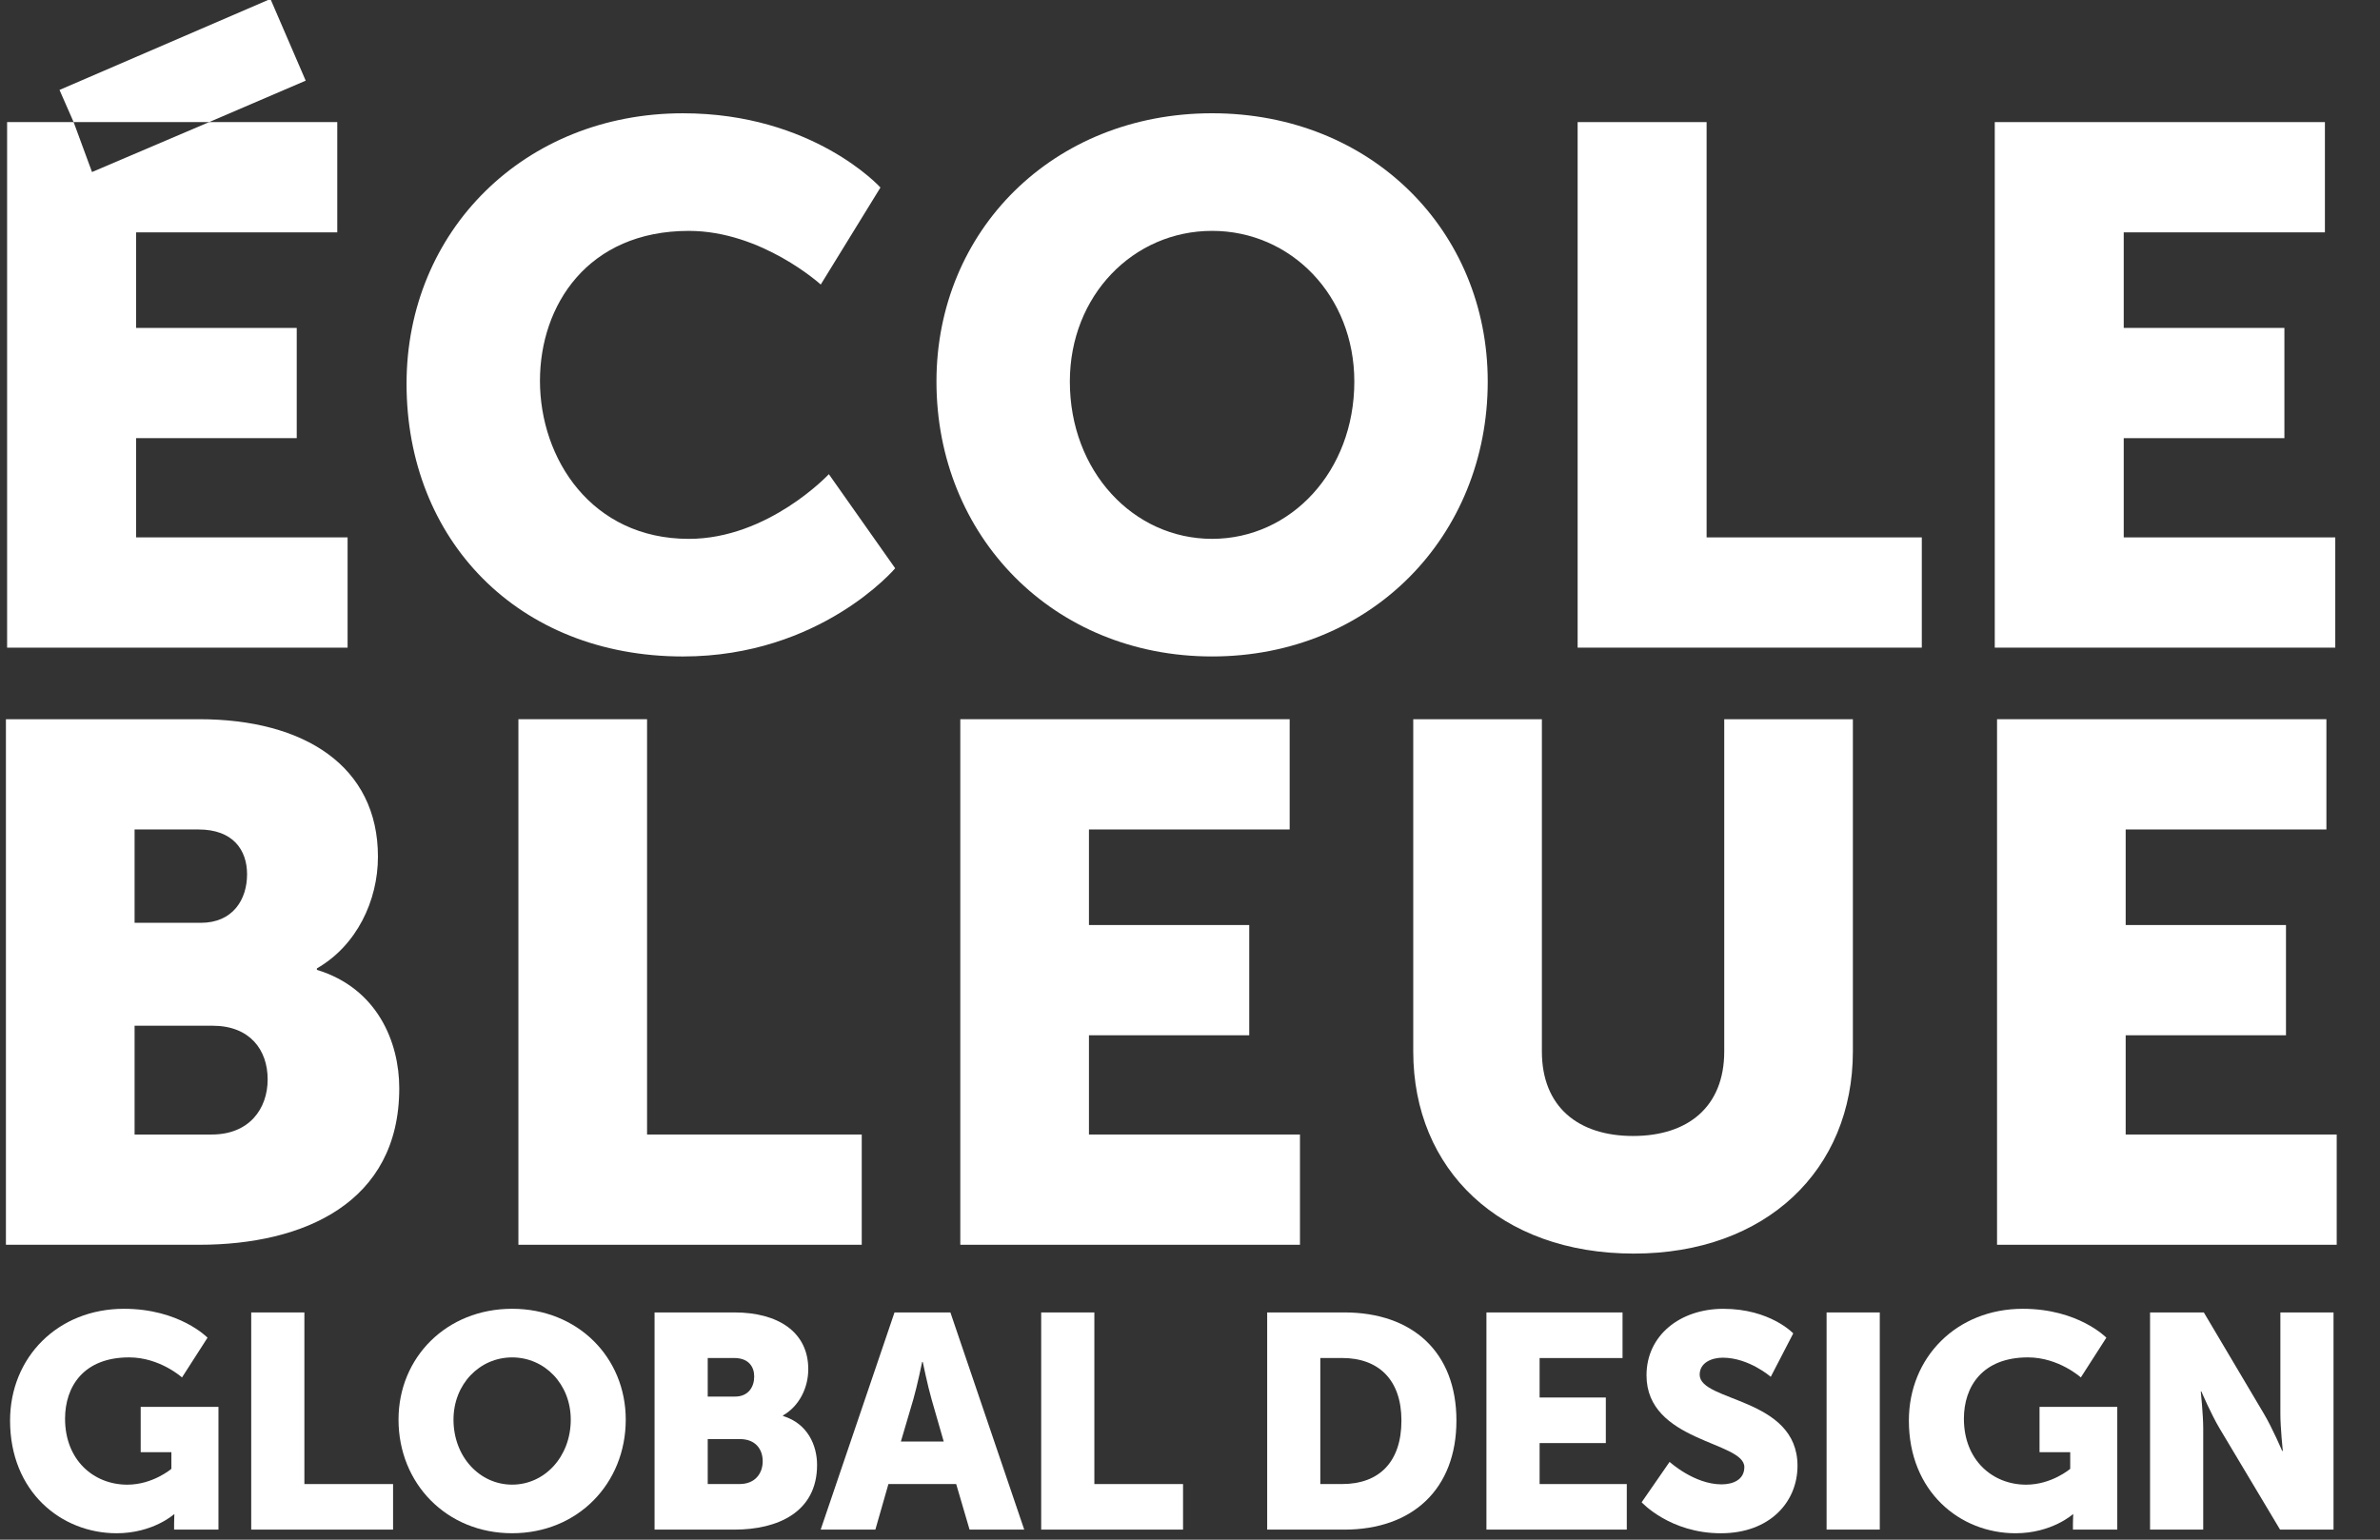 <?xml version="1.0" encoding="UTF-8" standalone="no"?>
<!DOCTYPE svg PUBLIC "-//W3C//DTD SVG 1.1//EN" "http://www.w3.org/Graphics/SVG/1.1/DTD/svg11.dtd">
<svg width="100%" height="100%" viewBox="0 0 34 22" version="1.1" xmlns="http://www.w3.org/2000/svg" xmlns:xlink="http://www.w3.org/1999/xlink" xml:space="preserve" xmlns:serif="http://www.serif.com/" style="fill-rule:evenodd;clip-rule:evenodd;stroke-linejoin:round;stroke-miterlimit:2;">
    <rect x="0" y="0" width="34" height="22" fill="#333333" stroke="none"/>
    <g id="Calque-1" serif:id="Calque 1" transform="matrix(0.239,0,0,0.239,-2.152,-3.348)">
        <g transform="matrix(1,0,0,1,9.429,52.728)">
            <path d="M0,-31.42L3.976,-31.42L5.075,-28.435L12.075,-31.42L19.735,-31.42L19.735,-24.828L7.709,-24.828L7.709,-19.115L17.312,-19.115L17.312,-12.524L7.709,-12.524L7.709,-6.591L20.352,-6.591L20.352,0L0,0L0,-31.42Z" style="fill:white;fill-rule:nonzero;"/>
        </g>
        <g transform="matrix(1,0,0,1,49.825,53.256)">
            <path d="M0,-32.475C7.797,-32.475 11.806,-28.037 11.806,-28.037L8.238,-22.236C8.238,-22.236 4.713,-25.444 0.352,-25.444C-5.683,-25.444 -8.546,-21.005 -8.546,-16.479C-8.546,-11.821 -5.462,-7.031 0.352,-7.031C5.11,-7.031 8.722,-10.898 8.722,-10.898L12.687,-5.273C12.687,-5.273 8.238,0 0,0C-9.868,0 -16.52,-6.987 -16.52,-16.303C-16.52,-25.444 -9.471,-32.475 0,-32.475" style="fill:white;fill-rule:nonzero;"/>
        </g>
        <g transform="matrix(1,0,0,1,81.454,27.811)">
            <path d="M0,18.413C4.714,18.413 8.502,14.371 8.502,9.009C8.502,3.868 4.714,0 0,0C-4.713,0 -8.502,3.868 -8.502,9.009C-8.502,14.371 -4.713,18.413 0,18.413M0,-7.031C9.516,-7.031 16.476,0 16.476,9.009C16.476,18.237 9.516,25.444 0,25.444C-9.515,25.444 -16.475,18.237 -16.475,9.009C-16.475,0 -9.515,-7.031 0,-7.031" style="fill:white;fill-rule:nonzero;"/>
        </g>
        <g transform="matrix(1,0,0,1,103.304,52.728)">
            <path d="M0,-31.42L7.709,-31.42L7.709,-6.591L20.572,-6.591L20.572,0L0,0L0,-31.42Z" style="fill:white;fill-rule:nonzero;"/>
        </g>
        <g transform="matrix(1,0,0,1,128.237,52.728)">
            <path d="M0,-31.42L19.734,-31.42L19.734,-24.828L7.709,-24.828L7.709,-19.115L17.312,-19.115L17.312,-12.524L7.709,-12.524L7.709,-6.591L20.353,-6.591L20.353,0L0,0L0,-31.42Z" style="fill:white;fill-rule:nonzero;"/>
        </g>
        <g transform="matrix(1,0,0,1,21.663,63.599)">
            <path d="M0,18.237C2.241,18.237 3.34,16.699 3.34,14.941C3.34,13.183 2.285,11.733 0.044,11.733L-4.614,11.733L-4.614,18.237L0,18.237ZM-0.659,5.581C1.274,5.581 2.109,4.174 2.109,2.68C2.109,1.23 1.274,0 -0.791,0L-4.614,0L-4.614,5.581L-0.659,5.581ZM-12.305,-6.592L-0.747,-6.592C5.537,-6.592 9.932,-3.78 9.932,1.626C9.932,4.262 8.657,6.943 6.284,8.305L6.284,8.393C9.888,9.492 11.206,12.7 11.206,15.468C11.206,22.324 5.493,24.829 -0.747,24.829L-12.305,24.829L-12.305,-6.592Z" style="fill:white;fill-rule:nonzero;"/>
        </g>
        <g transform="matrix(1,0,0,1,39.991,88.428)">
            <path d="M0,-31.421L7.69,-31.421L7.69,-6.592L20.522,-6.592L20.522,0L0,0L0,-31.421Z" style="fill:white;fill-rule:nonzero;"/>
        </g>
        <g transform="matrix(1,0,0,1,66.404,88.428)">
            <path d="M0,-31.421L19.687,-31.421L19.687,-24.829L7.69,-24.829L7.69,-19.116L17.271,-19.116L17.271,-12.525L7.69,-12.525L7.69,-6.592L20.303,-6.592L20.303,0L0,0L0,-31.421Z" style="fill:white;fill-rule:nonzero;"/>
        </g>
        <g transform="matrix(1,0,0,1,93.478,88.955)">
            <path d="M0,-31.948L7.689,-31.948L7.689,-12.085C7.689,-8.789 9.844,-7.031 13.14,-7.031C16.436,-7.031 18.589,-8.789 18.589,-12.085L18.589,-31.948L26.278,-31.948L26.278,-12.085C26.278,-5.01 21.094,0 13.184,0C5.186,0 0,-5.01 0,-12.085L0,-31.948Z" style="fill:white;fill-rule:nonzero;"/>
        </g>
        <g transform="matrix(1,0,0,1,128.373,88.428)">
            <path d="M0,-31.421L19.687,-31.421L19.687,-24.829L7.689,-24.829L7.689,-19.116L17.271,-19.116L17.271,-12.525L7.689,-12.525L7.689,-6.592L20.303,-6.592L20.303,0L0,0L0,-31.421Z" style="fill:white;fill-rule:nonzero;"/>
        </g>
        <g transform="matrix(1,0,0,1,16.415,105.675)">
            <path d="M0,-13.419C3.323,-13.419 4.994,-11.692 4.994,-11.692L3.468,-9.315C3.468,-9.315 2.143,-10.514 0.309,-10.514C-2.415,-10.514 -3.522,-8.771 -3.522,-6.846C-3.522,-4.376 -1.816,-2.904 0.2,-2.904C1.725,-2.904 2.833,-3.85 2.833,-3.85L2.833,-4.848L0.999,-4.848L0.999,-7.554L5.647,-7.554L5.647,-0.218L2.996,-0.218L2.996,-0.581C2.996,-0.854 3.014,-1.126 3.014,-1.126L2.978,-1.126C2.978,-1.126 1.725,0 -0.436,0C-3.759,0 -6.809,-2.486 -6.809,-6.735C-6.809,-10.514 -3.958,-13.419 0,-13.419" style="fill:white;fill-rule:nonzero;"/>
        </g>
        <g transform="matrix(1,0,0,1,24.02,105.457)">
            <path d="M0,-12.983L3.178,-12.983L3.178,-2.723L8.479,-2.723L8.479,0L0,0L0,-12.983Z" style="fill:white;fill-rule:nonzero;"/>
        </g>
        <g transform="matrix(1,0,0,1,39.616,95.16)">
            <path d="M0,7.609C1.943,7.609 3.504,5.939 3.504,3.723C3.504,1.599 1.943,0.002 0,0.002C-1.943,0.002 -3.505,1.599 -3.505,3.723C-3.505,5.939 -1.943,7.609 0,7.609M0,-2.905C3.922,-2.905 6.791,0.002 6.791,3.723C6.791,7.538 3.922,10.514 0,10.514C-3.922,10.514 -6.791,7.538 -6.791,3.723C-6.791,0.002 -3.922,-2.905 0,-2.905" style="fill:white;fill-rule:nonzero;"/>
        </g>
        <g transform="matrix(1,0,0,1,53.213,95.198)">
            <path d="M0,7.535C0.926,7.535 1.38,6.899 1.38,6.173C1.38,5.447 0.944,4.847 0.018,4.847L-1.906,4.847L-1.906,7.535L0,7.535ZM-0.272,2.306C0.527,2.306 0.872,1.724 0.872,1.107C0.872,0.509 0.527,-0 -0.327,-0L-1.906,-0L-1.906,2.306L-0.272,2.306ZM-5.084,-2.725L-0.309,-2.725C2.288,-2.725 4.104,-1.563 4.104,0.671C4.104,1.762 3.577,2.868 2.597,3.431L2.597,3.469C4.085,3.922 4.63,5.247 4.63,6.391C4.63,9.223 2.27,10.26 -0.309,10.26L-5.084,10.26L-5.084,-2.725Z" style="fill:white;fill-rule:nonzero;"/>
        </g>
        <g transform="matrix(1,0,0,1,64.124,102.496)">
            <path d="M0,-7.063C0,-7.063 -0.291,-5.646 -0.527,-4.83L-1.271,-2.305L1.289,-2.305L0.563,-4.83C0.327,-5.646 0.036,-7.063 0.036,-7.063L0,-7.063ZM2.034,0.237L-2.016,0.237L-2.796,2.96L-6.065,2.96L-1.652,-10.023L1.688,-10.023L6.101,2.96L2.833,2.96L2.034,0.237Z" style="fill:white;fill-rule:nonzero;"/>
        </g>
        <g transform="matrix(1,0,0,1,71.239,105.457)">
            <path d="M0,-12.983L3.178,-12.983L3.178,-2.723L8.479,-2.723L8.479,0L0,0L0,-12.983Z" style="fill:white;fill-rule:nonzero;"/>
        </g>
        <g transform="matrix(1,0,0,1,89.231,95.198)">
            <path d="M0,7.535C2.196,7.535 3.541,6.227 3.541,3.74C3.541,1.27 2.144,-0 0,-0L-1.308,-0L-1.308,7.535L0,7.535ZM-4.484,-2.725L0.127,-2.725C4.213,-2.725 6.828,-0.346 6.828,3.74C6.828,7.825 4.213,10.26 0.127,10.26L-4.484,10.26L-4.484,-2.725Z" style="fill:white;fill-rule:nonzero;"/>
        </g>
        <g transform="matrix(1,0,0,1,97.853,105.457)">
            <path d="M0,-12.983L8.135,-12.983L8.135,-10.257L3.178,-10.257L3.178,-7.898L7.136,-7.898L7.136,-5.173L3.178,-5.173L3.178,-2.723L8.389,-2.723L8.389,0L0,0L0,-12.983Z" style="fill:white;fill-rule:nonzero;"/>
        </g>
        <g transform="matrix(1,0,0,1,108.801,96.525)">
            <path d="M0,4.883C0,4.883 1.471,6.227 3.104,6.227C3.759,6.227 4.467,5.972 4.467,5.193C4.467,3.649 -1.38,3.702 -1.38,-0.293C-1.38,-2.689 0.636,-4.268 3.214,-4.268C6.011,-4.268 7.391,-2.799 7.391,-2.799L6.047,-0.202C6.047,-0.202 4.738,-1.346 3.178,-1.346C2.523,-1.346 1.798,-1.054 1.798,-0.329C1.798,1.306 7.645,1.015 7.645,5.118C7.645,7.279 5.992,9.151 3.067,9.151C0.019,9.151 -1.671,7.298 -1.671,7.298L0,4.883Z" style="fill:white;fill-rule:nonzero;"/>
        </g>
        <g transform="matrix(1,0,0,1,0,42.02)">
            <rect x="118.185" y="50.454" width="3.179" height="12.982" style="fill:white;"/>
        </g>
        <g transform="matrix(1,0,0,1,129.914,105.675)">
            <path d="M0,-13.419C3.322,-13.419 4.993,-11.692 4.993,-11.692L3.468,-9.315C3.468,-9.315 2.143,-10.514 0.309,-10.514C-2.415,-10.514 -3.522,-8.771 -3.522,-6.846C-3.522,-4.376 -1.815,-2.904 0.2,-2.904C1.725,-2.904 2.833,-3.85 2.833,-3.85L2.833,-4.848L0.999,-4.848L0.999,-7.554L5.646,-7.554L5.646,-0.218L2.996,-0.218L2.996,-0.581C2.996,-0.854 3.015,-1.126 3.015,-1.126L2.978,-1.126C2.978,-1.126 1.725,0 -0.437,0C-3.759,0 -6.811,-2.486 -6.811,-6.735C-6.811,-10.514 -3.958,-13.419 0,-13.419" style="fill:white;fill-rule:nonzero;"/>
        </g>
        <g transform="matrix(1,0,0,1,137.519,105.457)">
            <path d="M0,-12.983L3.214,-12.983L6.81,-6.918C7.316,-6.064 7.897,-4.703 7.897,-4.703L7.935,-4.703C7.935,-4.703 7.79,-6.101 7.79,-6.918L7.79,-12.983L10.967,-12.983L10.967,0L7.771,0L4.158,-6.046C3.648,-6.9 3.067,-8.26 3.067,-8.26L3.032,-8.26C3.032,-8.26 3.178,-6.863 3.178,-6.046L3.178,0L0,0L0,-12.983Z" style="fill:white;fill-rule:nonzero;"/>
        </g>
        <g transform="matrix(1,0,0,1,27.277,16.423)">
            <path d="M0,2.408L-5.773,4.885L-13.872,4.885L-14.716,2.962L-2.107,-2.477L0,2.408Z" style="fill:white;fill-rule:nonzero;"/>
        </g>
    </g>
</svg>
